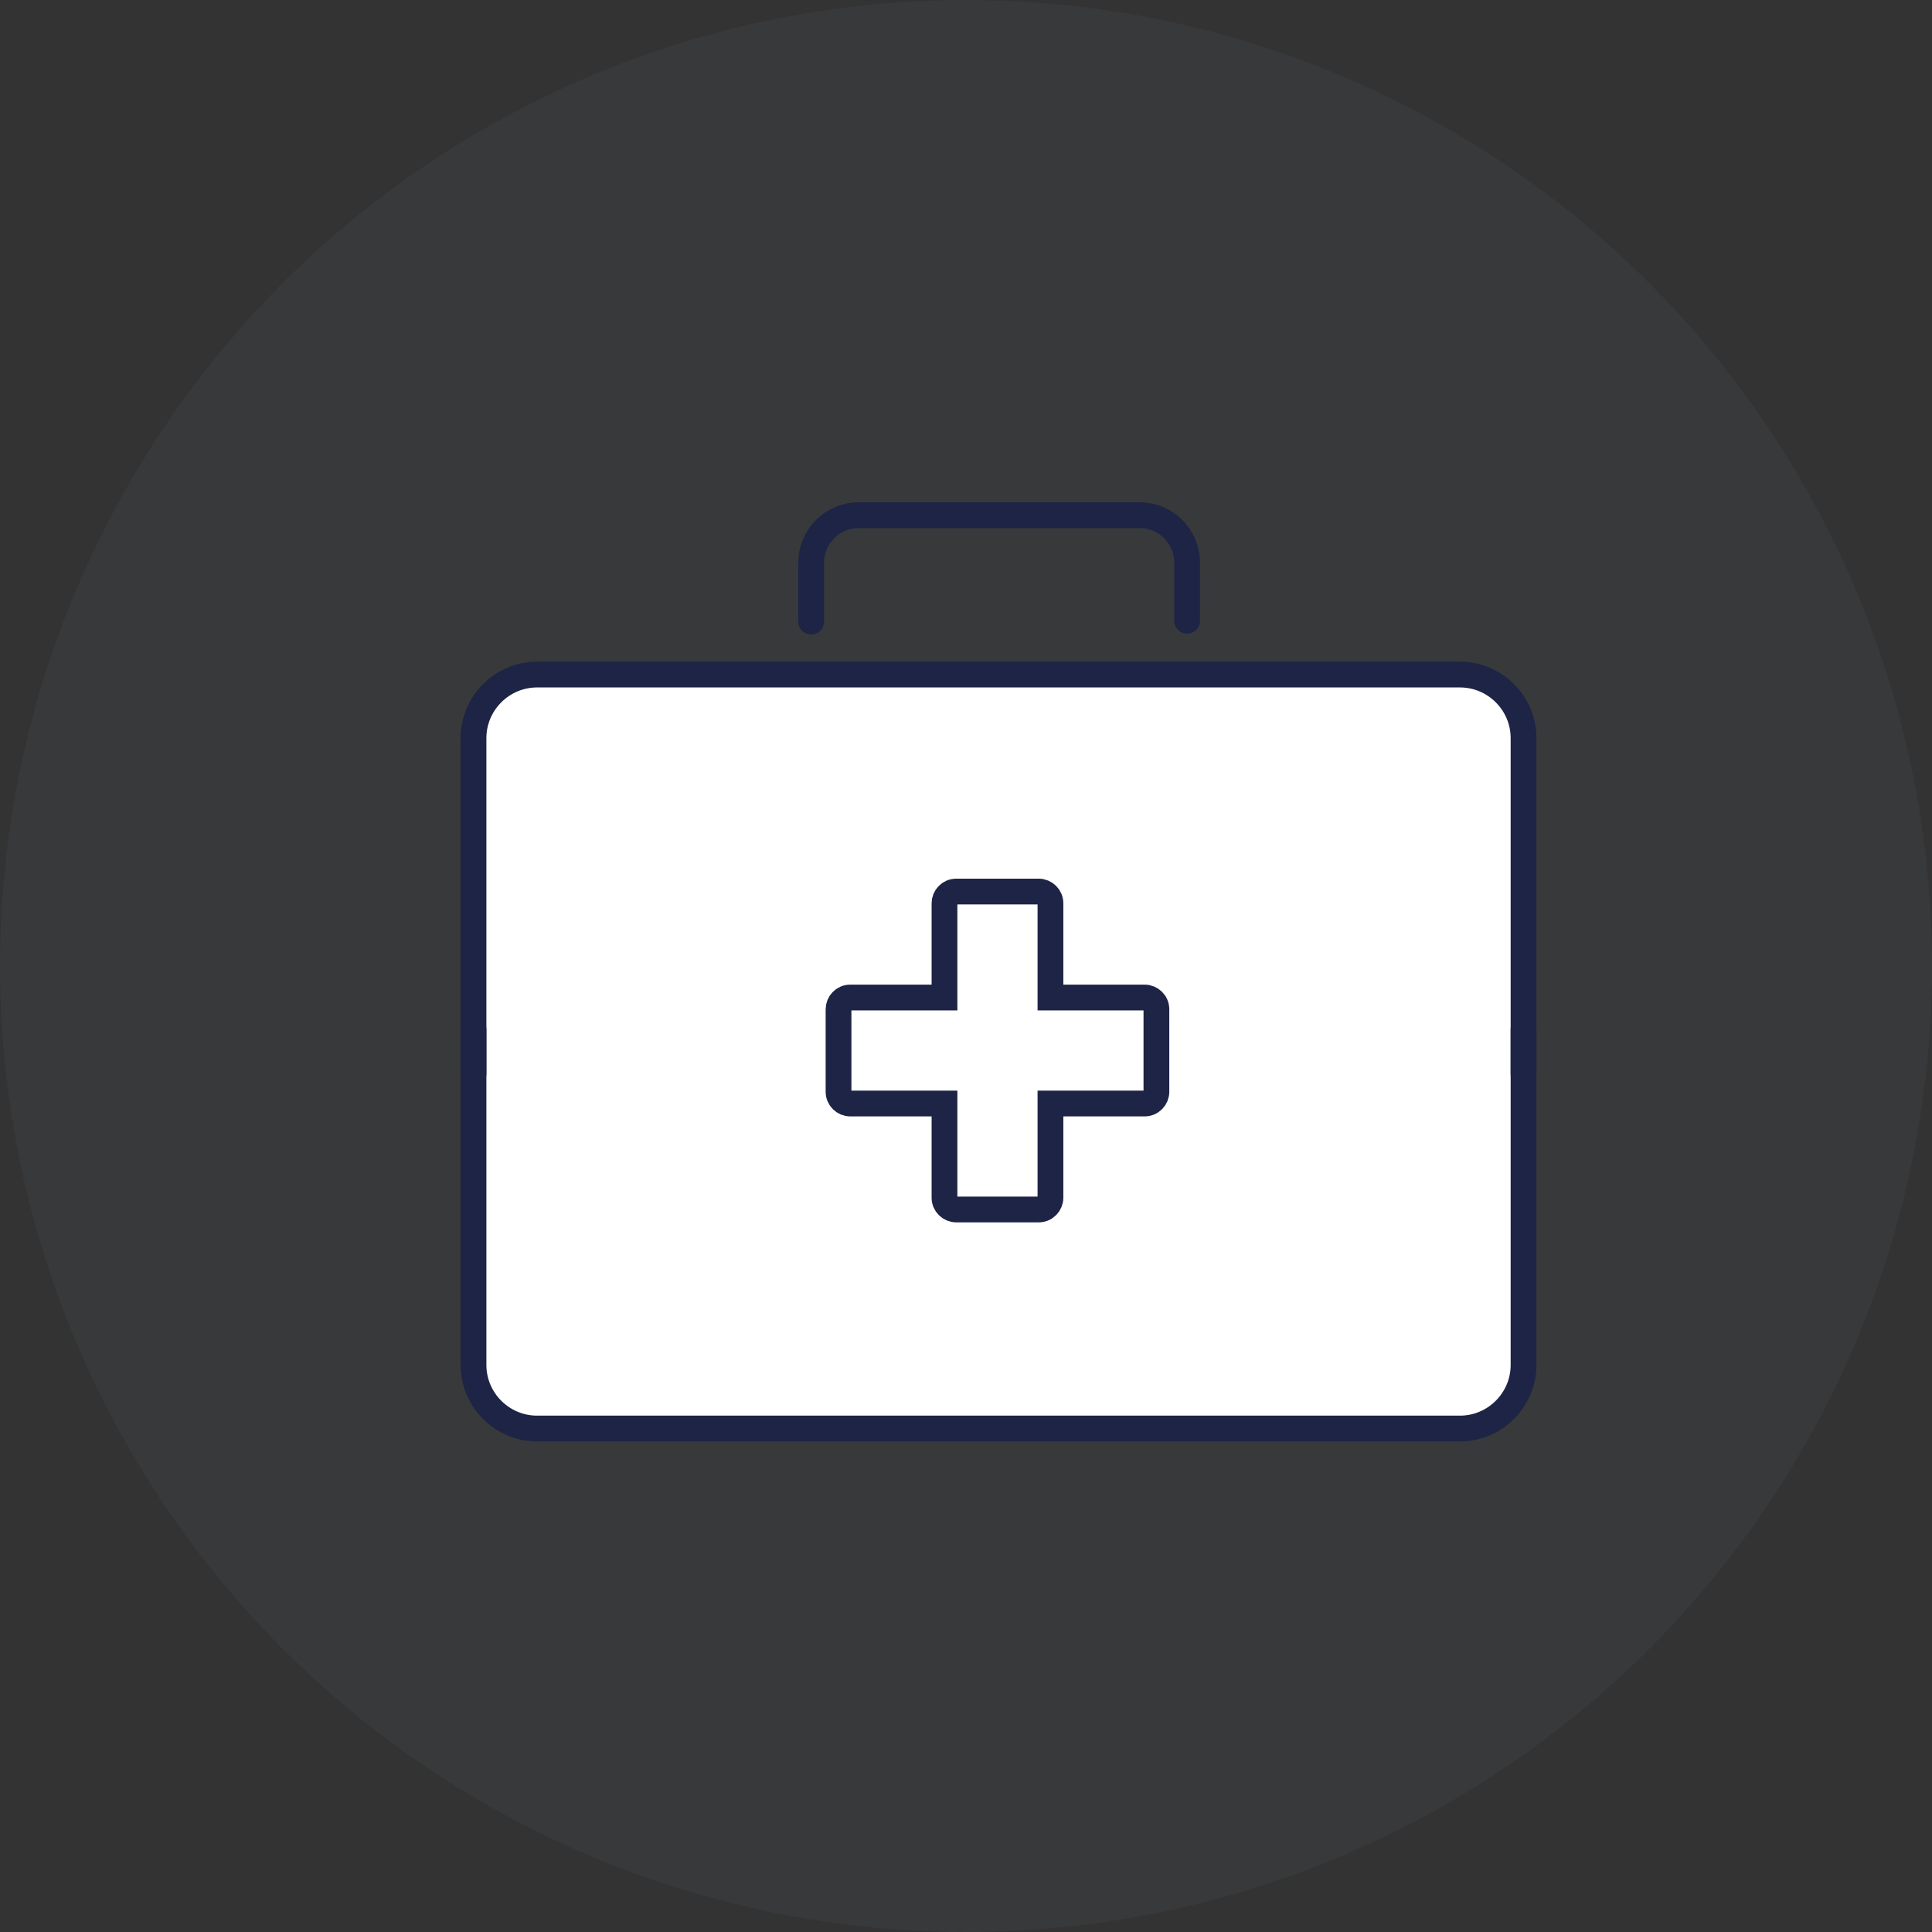 <svg xmlns:xlink="http://www.w3.org/1999/xlink" xmlns="http://www.w3.org/2000/svg" width="45" height="45" viewBox="0 0 45 45" fill="none"><rect x="0" y="0" width="45" height="45" fill="#333333" stroke="none"/><circle cx="22.5" cy="22.5" r="22.5" fill="#667588" fill-opacity="0.1"></circle><path d="M12.254 15.702H34.203C34.898 15.702 35.456 16.26 35.456 16.956V32.059C35.456 32.705 34.937 33.224 34.291 33.224H12.332C11.598 33.224 11 32.627 11 31.892V16.956C11 16.26 11.558 15.702 12.254 15.702Z" fill="white"></path><path d="M35.486 23.979V31.794C35.486 32.607 34.82 33.273 34.007 33.273H12.508C11.695 33.273 11.029 32.607 11.029 31.794V23.979" stroke="#1D2445" stroke-width="0.6" stroke-linecap="round" stroke-linejoin="round"></path><path d="M11.029 25.007V17.191C11.029 16.378 11.695 15.712 12.508 15.712H34.007C34.82 15.712 35.486 16.378 35.486 17.191V25.007" stroke="#1D2445" stroke-width="0.6" stroke-linecap="round" stroke-linejoin="round"></path><path d="M18.894 14.478V13.107C18.894 12.49 19.394 12 20.001 12H26.544C27.161 12 27.65 12.499 27.65 13.107V14.458" stroke="#1D2445" stroke-width="0.6" stroke-miterlimit="10" stroke-linecap="round"></path><path d="M24.467 23.234V21.04C24.467 20.884 24.34 20.766 24.193 20.766H22.273C22.116 20.766 21.999 20.893 21.999 21.04V23.234H19.805C19.648 23.234 19.531 23.362 19.531 23.509V25.428C19.531 25.585 19.658 25.703 19.805 25.703H21.999V27.896C21.999 28.053 22.126 28.171 22.273 28.171H24.193C24.35 28.171 24.467 28.043 24.467 27.896V25.703H26.661C26.818 25.703 26.935 25.575 26.935 25.428V23.509C26.935 23.352 26.808 23.234 26.661 23.234H24.467Z" stroke="#1D2445" stroke-width="0.6" stroke-miterlimit="10"></path></svg>